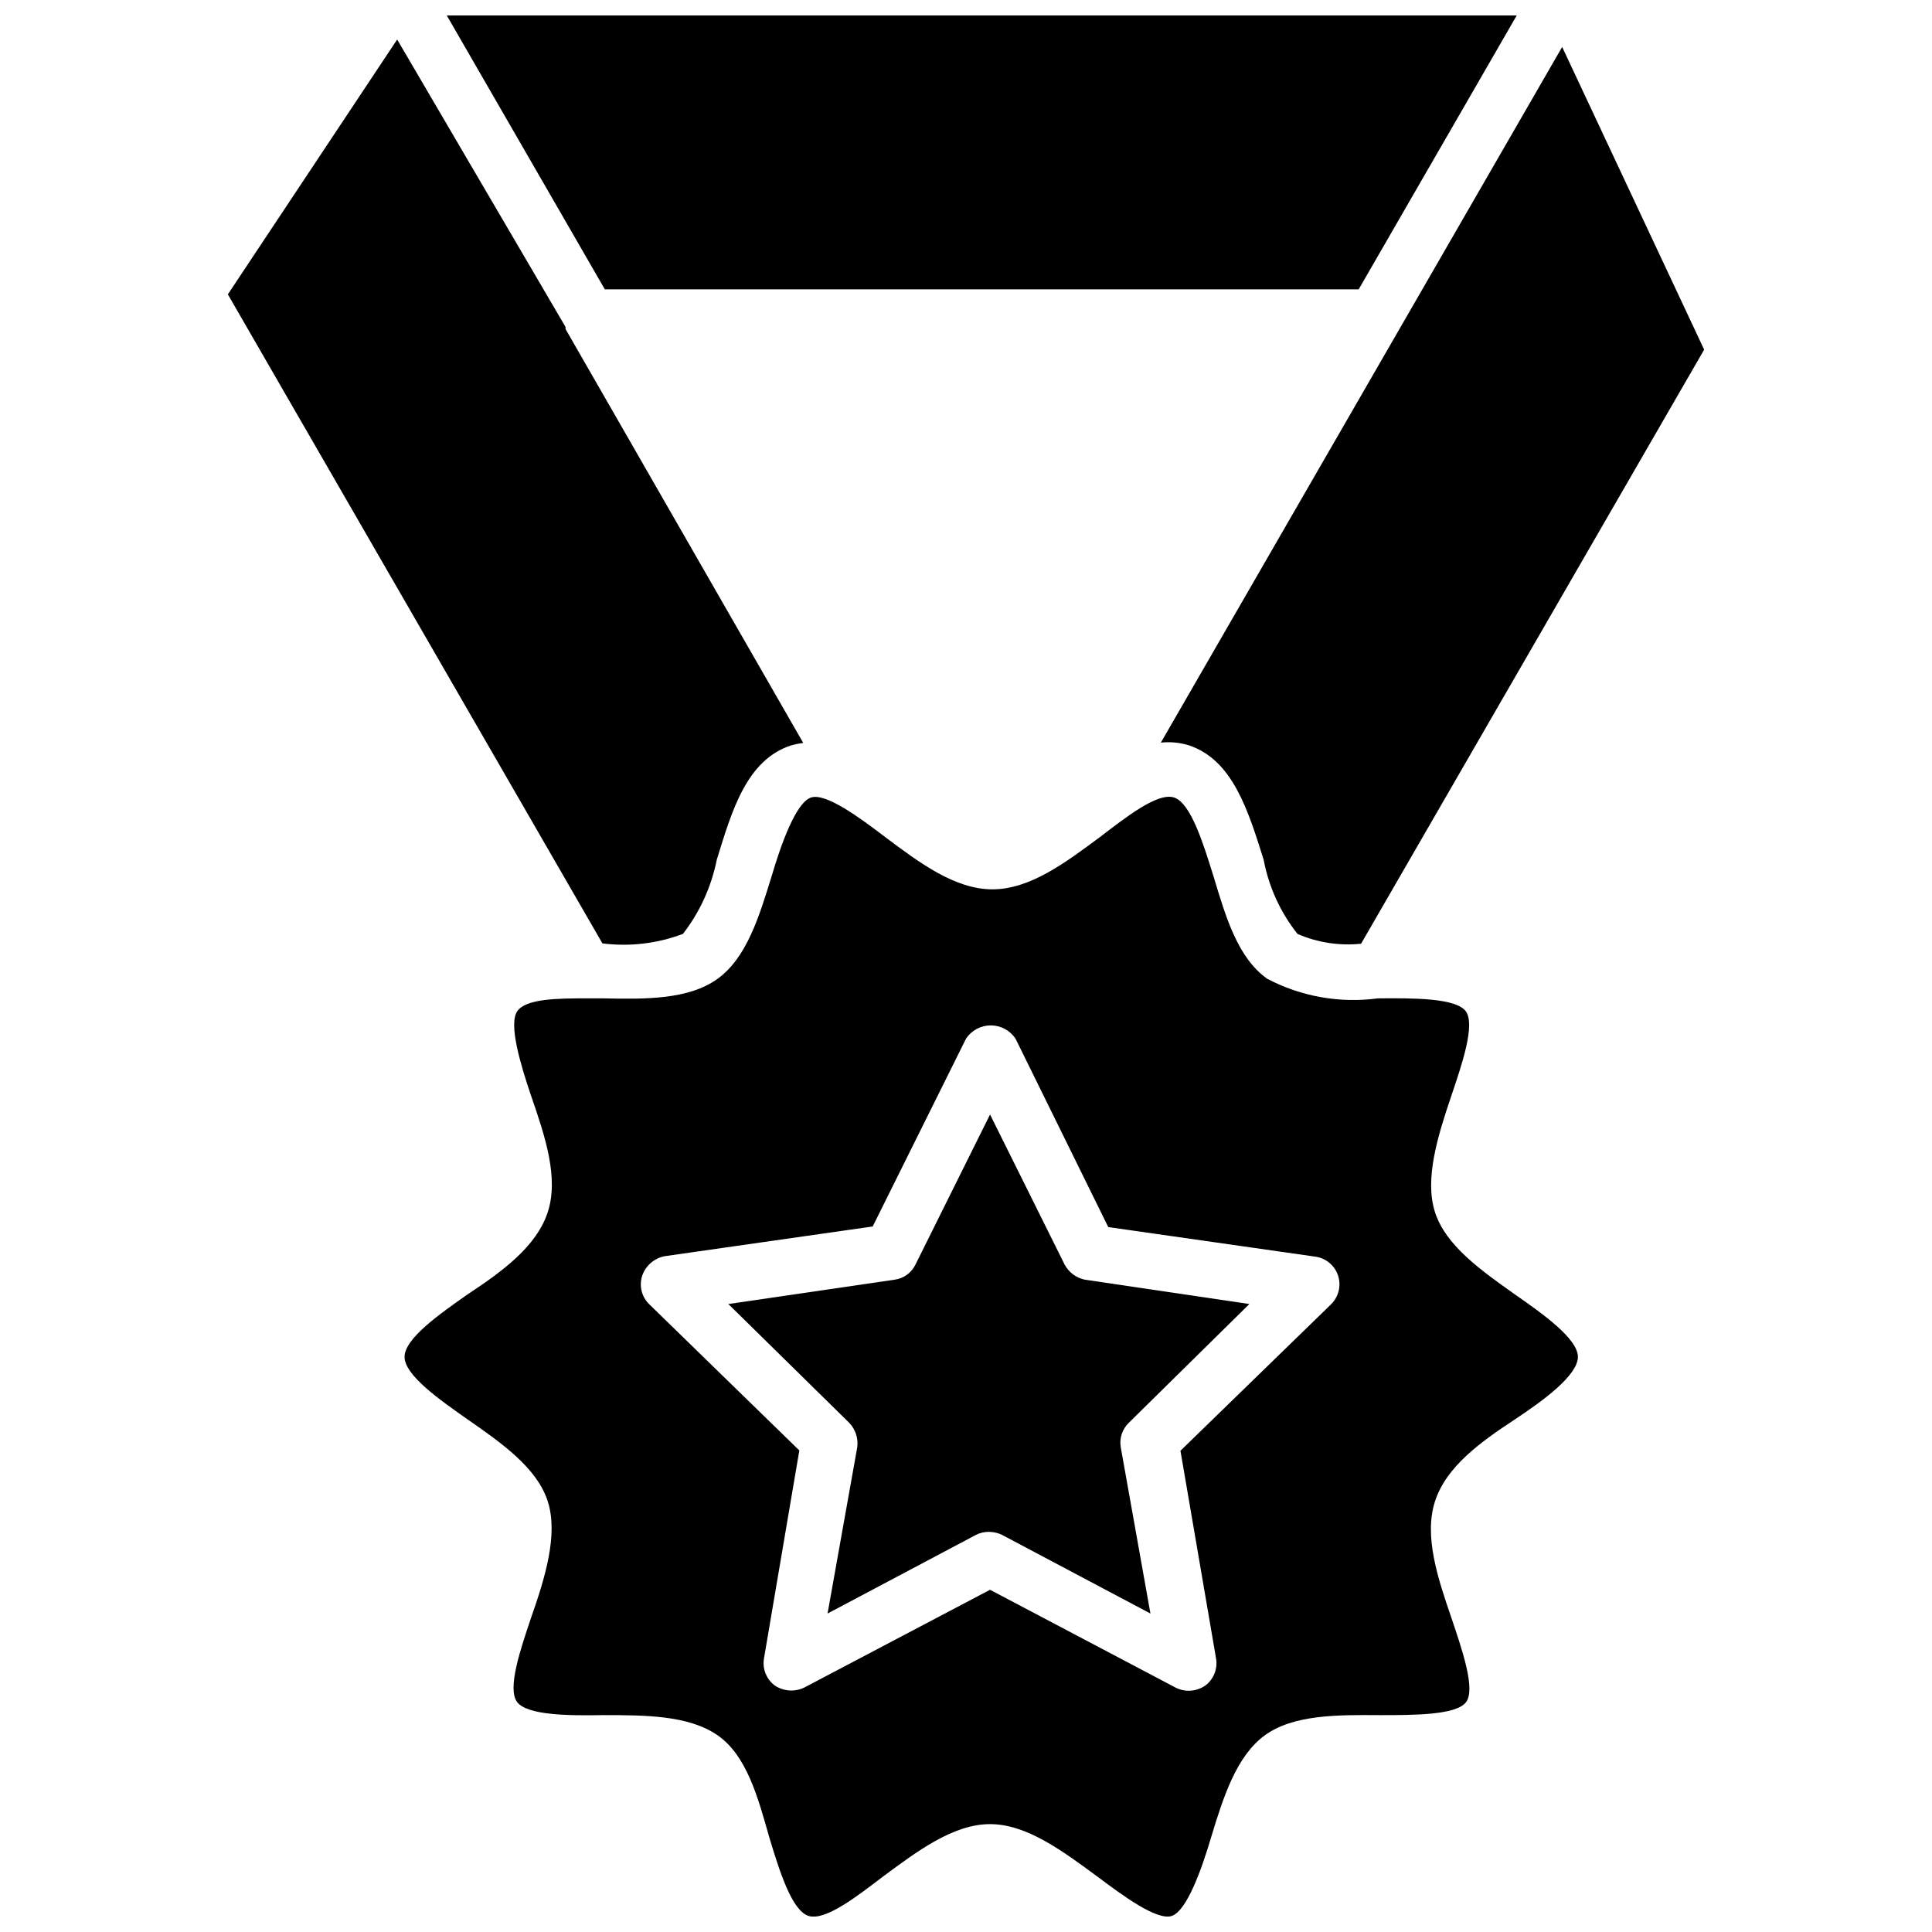 <?xml version="1.0" encoding="UTF-8"?>
<!-- Uploaded to: ICON Repo, www.iconrepo.com, Generator: ICON Repo Mixer Tools -->
<svg width="800px" height="800px" version="1.1" viewBox="144 144 512 512" xmlns="http://www.w3.org/2000/svg">
 <defs>
  <clipPath id="b">
   <path d="m262 148.09h284v72.906h-284z"/>
  </clipPath>
  <clipPath id="a">
   <path d="m251 355h312v296.9h-312z"/>
  </clipPath>
 </defs>
 <path d="m459.04 341.51c11.652 3.856 15.742 17.32 19.836 30.309 1.348 7.191 4.43 13.945 8.977 19.68 5.297 2.301 11.098 3.195 16.844 2.598l90.922-157.44-37.629-80.215-106.35 184.36c2.488-0.266 5.004-0.027 7.398 0.707z"/>
 <g clip-path="url(#b)">
  <path d="m504.07 220.67 41.879-72.578h-283.55l41.879 72.578z"/>
 </g>
 <g clip-path="url(#a)">
  <path d="m545.39 486.98c-8.973-6.375-18.262-12.91-21.098-21.727-2.832-8.816 0.707-20.152 4.328-30.859 2.832-8.344 6.375-18.812 3.856-22.355s-13.777-3.543-22.75-3.465h-0.551 0.004c-10.09 1.359-20.352-0.457-29.363-5.195-7.871-5.59-11.02-16.531-14.25-27.238-2.676-8.582-5.984-19.285-10.391-20.781-4.41-1.496-13.066 5.434-19.68 10.469-9.211 6.848-18.578 13.855-28.496 13.855-9.918 0-19.285-7.008-28.418-13.855-6.613-5.039-15.742-11.809-19.68-10.469-3.938 1.34-7.871 12.203-10.391 20.781-3.305 10.707-6.613 21.648-14.328 27.238-7.715 5.59-19.285 5.434-30.465 5.195h-3.777c-7.871 0-16.609 0-18.895 3.465-2.281 3.465 0.867 14.012 3.699 22.355 3.699 10.707 7.398 21.727 4.41 30.859-2.992 9.133-12.121 15.742-21.176 21.727-7.398 5.195-16.766 11.73-16.766 16.609s9.367 11.414 16.766 16.609c9.055 6.297 18.344 12.832 21.176 21.648 2.832 8.816-0.707 20.309-4.41 30.859-2.832 8.422-6.375 18.812-3.699 22.355 2.676 3.543 13.777 3.621 22.672 3.465 11.18 0 22.75 0 30.465 5.352 7.715 5.356 10.707 16.531 13.699 27.082 2.598 8.582 5.902 19.363 10.391 20.781 4.488 1.418 13.145-5.434 19.68-10.391 9.133-6.769 18.656-13.934 28.418-13.934s19.285 7.164 28.496 13.934c6.613 4.961 15.742 11.73 19.68 10.391s7.871-12.203 10.391-20.781c3.227-10.629 6.691-21.57 14.25-27.078 7.559-5.512 19.285-5.434 30.543-5.352 8.973 0 20.074 0 22.75-3.387 2.676-3.387-1.023-14.012-3.856-22.434-3.621-10.547-7.32-21.648-4.328-30.859 2.992-9.211 12.121-15.742 21.098-21.648 7.871-5.195 16.766-11.809 16.766-16.609 0-4.805-9.289-11.418-16.77-16.613zm-48.727 2.754-39.832 38.73 9.445 55.105c0.453 2.746-0.672 5.512-2.914 7.164-1.281 0.859-2.785 1.324-4.328 1.336-1.176 0.012-2.336-0.258-3.387-0.785l-49.277-25.977-49.199 25.898c-2.535 1.238-5.539 1.027-7.875-0.551-2.211-1.672-3.305-4.434-2.832-7.164l9.367-55.105-39.676-38.652c-2.152-2.004-2.898-5.106-1.887-7.871 0.969-2.57 3.203-4.449 5.902-4.961l55.105-7.871 24.719-49.75c1.453-2.211 3.926-3.539 6.57-3.539 2.648 0 5.117 1.328 6.574 3.539l24.562 49.91 55.105 7.871h-0.004c2.731 0.461 4.973 2.402 5.816 5.035 0.844 2.633 0.152 5.519-1.801 7.481z"/>
 </g>
 <path d="m324.98 391.5c4.477-5.777 7.547-12.512 8.977-19.68 4.016-12.988 7.871-26.449 19.758-30.309 1.031-0.285 2.086-0.496 3.148-0.629l-62.977-109.66c-0.039-0.184-0.039-0.371 0-0.551l-44.633-76.203-44.871 67.543 99.266 172c7.211 0.914 14.535 0.047 21.332-2.519z"/>
 <path d="m426.13 479.11-19.758-39.754-19.758 39.754c-1.043 2.18-3.113 3.691-5.512 4.016l-44.082 6.453 32.039 31.488c1.648 1.719 2.43 4.094 2.125 6.453l-7.871 44.082 39.359-20.859c1.051-0.527 2.211-0.797 3.383-0.785 1.199-0.004 2.387 0.266 3.465 0.785l39.359 20.859-7.871-44.082c-0.395-2.367 0.402-4.781 2.125-6.453l31.961-31.488-43.609-6.453c-2.293-0.477-4.258-1.949-5.356-4.016z"/>
</svg>